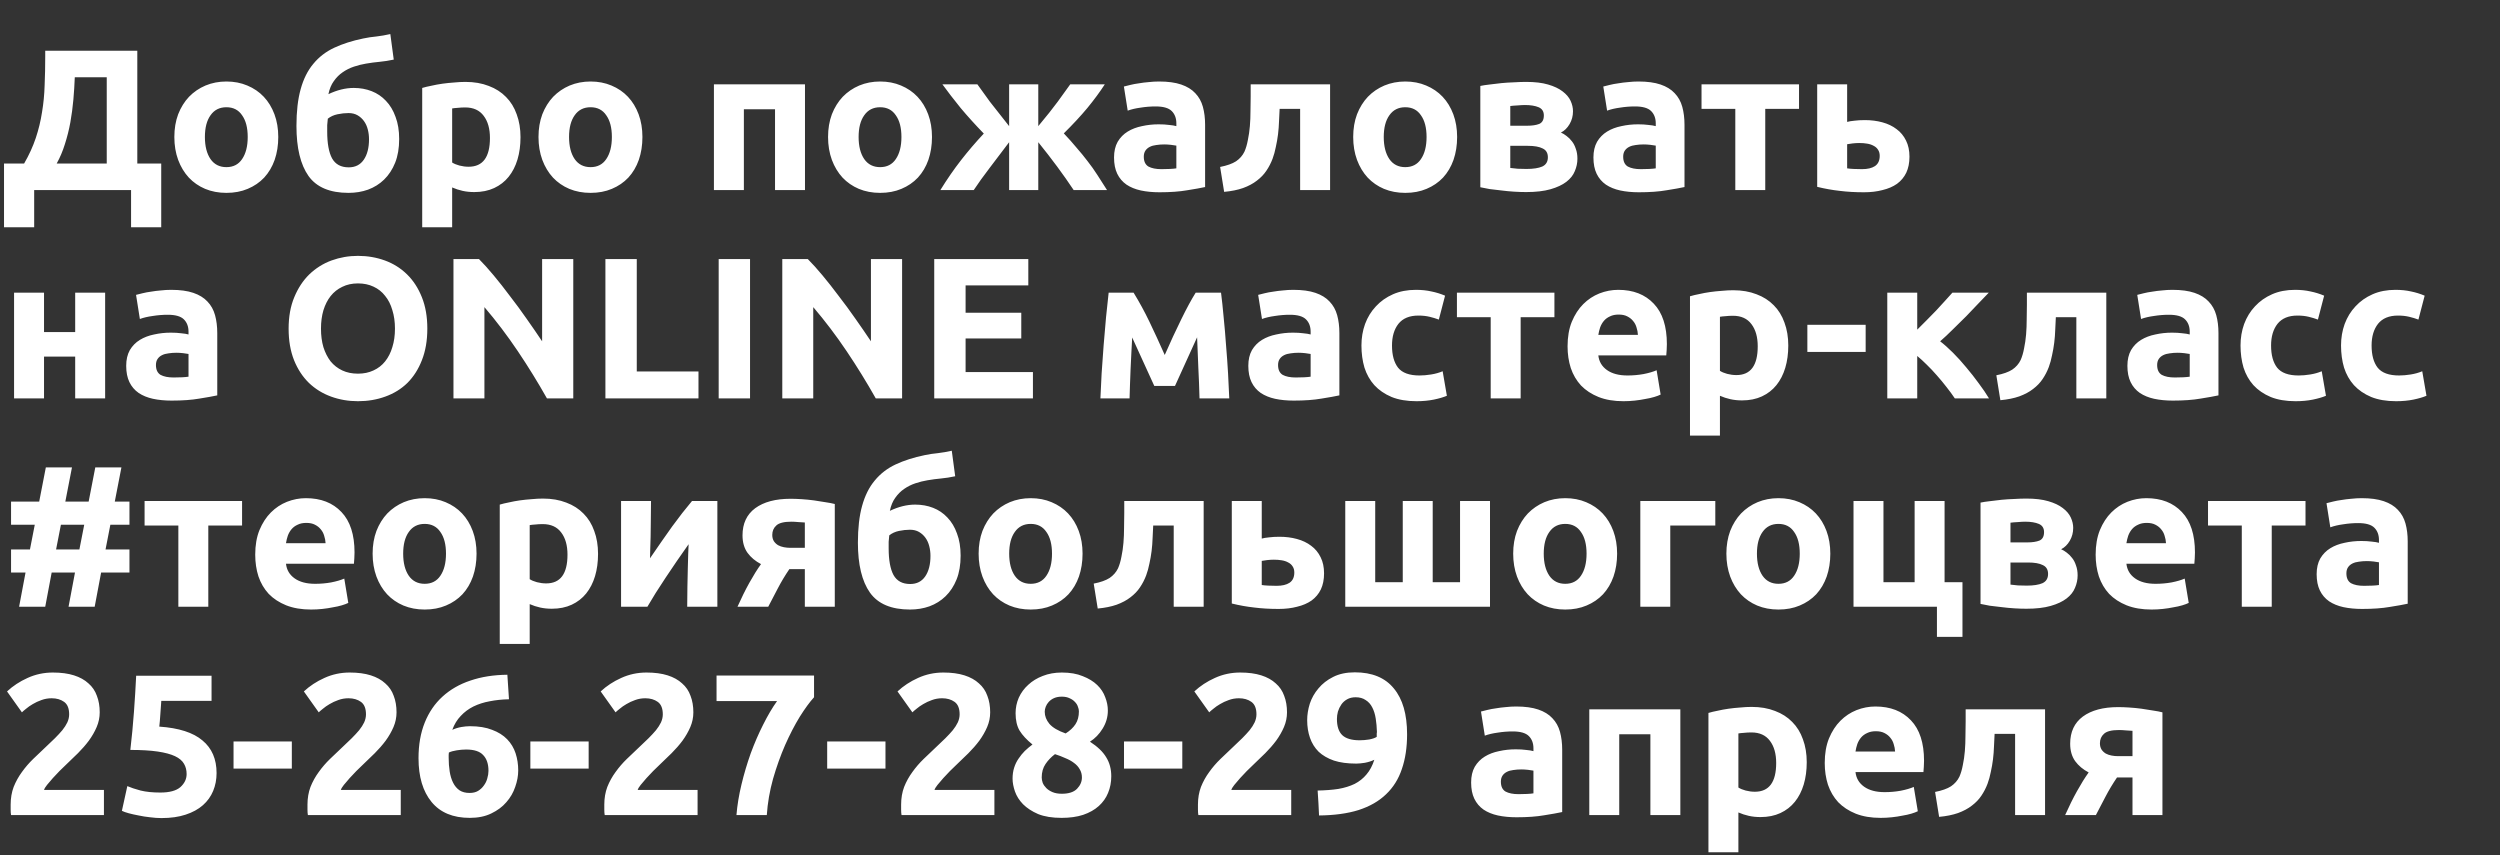 <?xml version="1.0" encoding="UTF-8"?> <svg xmlns="http://www.w3.org/2000/svg" width="684" height="234" viewBox="0 0 684 234" fill="none"><rect x="0" y="0" width="684" height="234" fill="#333333" stroke="none"/> <path d="M1.1 44.74H6.6C7.957 42.393 9.02 40.065 9.79 37.755C10.56 35.445 11.128 33.098 11.495 30.715C11.898 28.332 12.137 25.875 12.21 23.345C12.32 20.815 12.375 18.157 12.375 15.37V13.885H37.565V44.74H44.11V62.175H35.86V52H9.35V62.175H1.1V44.74ZM20.46 21.145C20.387 23.125 20.258 25.16 20.075 27.25C19.892 29.34 19.617 31.412 19.25 33.465C18.883 35.482 18.388 37.462 17.765 39.405C17.178 41.312 16.427 43.09 15.51 44.74H29.205V21.145H20.46ZM76.135 37.48C76.135 39.753 75.805 41.843 75.145 43.75C74.485 45.62 73.531 47.233 72.285 48.59C71.038 49.91 69.535 50.937 67.775 51.67C66.051 52.403 64.108 52.77 61.945 52.77C59.818 52.77 57.875 52.403 56.115 51.67C54.391 50.937 52.906 49.91 51.66 48.59C50.413 47.233 49.441 45.62 48.745 43.75C48.048 41.843 47.7 39.753 47.7 37.48C47.7 35.207 48.048 33.135 48.745 31.265C49.478 29.395 50.468 27.8 51.715 26.48C52.998 25.16 54.501 24.133 56.225 23.4C57.985 22.667 59.891 22.3 61.945 22.3C64.035 22.3 65.941 22.667 67.665 23.4C69.425 24.133 70.928 25.16 72.175 26.48C73.421 27.8 74.393 29.395 75.09 31.265C75.786 33.135 76.135 35.207 76.135 37.48ZM67.775 37.48C67.775 34.95 67.261 32.97 66.235 31.54C65.245 30.073 63.815 29.34 61.945 29.34C60.075 29.34 58.626 30.073 57.6 31.54C56.573 32.97 56.06 34.95 56.06 37.48C56.06 40.01 56.573 42.027 57.6 43.53C58.626 44.997 60.075 45.73 61.945 45.73C63.815 45.73 65.245 44.997 66.235 43.53C67.261 42.027 67.775 40.01 67.775 37.48ZM107.728 16.305C106.371 16.598 105.088 16.8 103.878 16.91C102.668 17.02 101.421 17.185 100.138 17.405C99.038 17.588 97.938 17.863 96.838 18.23C95.738 18.597 94.711 19.11 93.758 19.77C92.841 20.393 92.034 21.2 91.338 22.19C90.641 23.143 90.146 24.335 89.853 25.765C92.236 24.628 94.546 24.06 96.783 24.06C98.543 24.06 100.174 24.353 101.678 24.94C103.181 25.527 104.483 26.407 105.583 27.58C106.719 28.753 107.599 30.22 108.223 31.98C108.883 33.703 109.213 35.72 109.213 38.03C109.213 40.523 108.846 42.687 108.113 44.52C107.379 46.353 106.371 47.893 105.088 49.14C103.841 50.35 102.374 51.267 100.688 51.89C99.038 52.477 97.26 52.77 95.353 52.77C90.256 52.77 86.608 51.23 84.408 48.15C82.208 45.033 81.108 40.468 81.108 34.455C81.108 30.495 81.493 27.14 82.263 24.39C83.033 21.603 84.188 19.293 85.728 17.46C87.268 15.59 89.174 14.123 91.448 13.06C93.721 11.997 96.361 11.153 99.368 10.53C100.578 10.273 101.788 10.09 102.998 9.98C104.244 9.833 105.509 9.613 106.793 9.32L107.728 16.305ZM89.688 32.475C89.615 32.988 89.559 33.575 89.523 34.235C89.523 34.895 89.523 35.482 89.523 35.995C89.523 39.222 89.963 41.66 90.843 43.31C91.76 44.96 93.281 45.785 95.408 45.785C97.204 45.785 98.579 45.088 99.533 43.695C100.486 42.302 100.963 40.432 100.963 38.085C100.963 37.168 100.853 36.288 100.633 35.445C100.413 34.565 100.064 33.795 99.588 33.135C99.111 32.475 98.525 31.943 97.828 31.54C97.131 31.137 96.306 30.935 95.353 30.935C94.4 30.935 93.391 31.045 92.328 31.265C91.301 31.485 90.421 31.888 89.688 32.475ZM134.05 37.755C134.05 35.225 133.482 33.208 132.345 31.705C131.208 30.165 129.522 29.395 127.285 29.395C126.552 29.395 125.873 29.432 125.25 29.505C124.627 29.542 124.113 29.597 123.71 29.67V44.465C124.223 44.795 124.883 45.07 125.69 45.29C126.533 45.51 127.377 45.62 128.22 45.62C132.107 45.62 134.05 42.998 134.05 37.755ZM142.41 37.535C142.41 39.772 142.135 41.807 141.585 43.64C141.035 45.473 140.228 47.05 139.165 48.37C138.102 49.69 136.782 50.717 135.205 51.45C133.628 52.183 131.813 52.55 129.76 52.55C128.623 52.55 127.56 52.44 126.57 52.22C125.58 52 124.627 51.688 123.71 51.285V62.175H115.515V24.06C116.248 23.84 117.092 23.638 118.045 23.455C118.998 23.235 119.988 23.052 121.015 22.905C122.078 22.758 123.142 22.648 124.205 22.575C125.305 22.465 126.35 22.41 127.34 22.41C129.723 22.41 131.85 22.777 133.72 23.51C135.59 24.207 137.167 25.215 138.45 26.535C139.733 27.818 140.705 29.395 141.365 31.265C142.062 33.135 142.41 35.225 142.41 37.535ZM175.768 37.48C175.768 39.753 175.438 41.843 174.778 43.75C174.118 45.62 173.165 47.233 171.918 48.59C170.672 49.91 169.168 50.937 167.408 51.67C165.685 52.403 163.742 52.77 161.578 52.77C159.452 52.77 157.508 52.403 155.748 51.67C154.025 50.937 152.54 49.91 151.293 48.59C150.047 47.233 149.075 45.62 148.378 43.75C147.682 41.843 147.333 39.753 147.333 37.48C147.333 35.207 147.682 33.135 148.378 31.265C149.112 29.395 150.102 27.8 151.348 26.48C152.632 25.16 154.135 24.133 155.858 23.4C157.618 22.667 159.525 22.3 161.578 22.3C163.668 22.3 165.575 22.667 167.298 23.4C169.058 24.133 170.562 25.16 171.808 26.48C173.055 27.8 174.027 29.395 174.723 31.265C175.42 33.135 175.768 35.207 175.768 37.48ZM167.408 37.48C167.408 34.95 166.895 32.97 165.868 31.54C164.878 30.073 163.448 29.34 161.578 29.34C159.708 29.34 158.26 30.073 157.233 31.54C156.207 32.97 155.693 34.95 155.693 37.48C155.693 40.01 156.207 42.027 157.233 43.53C158.26 44.997 159.708 45.73 161.578 45.73C163.448 45.73 164.878 44.997 165.868 43.53C166.895 42.027 167.408 40.01 167.408 37.48ZM220.244 23.07V52H212.049V29.89H203.524V52H195.329V23.07H220.244ZM254.992 37.48C254.992 39.753 254.662 41.843 254.002 43.75C253.342 45.62 252.389 47.233 251.142 48.59C249.895 49.91 248.392 50.937 246.632 51.67C244.909 52.403 242.965 52.77 240.802 52.77C238.675 52.77 236.732 52.403 234.972 51.67C233.249 50.937 231.764 49.91 230.517 48.59C229.27 47.233 228.299 45.62 227.602 43.75C226.905 41.843 226.557 39.753 226.557 37.48C226.557 35.207 226.905 33.135 227.602 31.265C228.335 29.395 229.325 27.8 230.572 26.48C231.855 25.16 233.359 24.133 235.082 23.4C236.842 22.667 238.749 22.3 240.802 22.3C242.892 22.3 244.799 22.667 246.522 23.4C248.282 24.133 249.785 25.16 251.032 26.48C252.279 27.8 253.25 29.395 253.947 31.265C254.644 33.135 254.992 35.207 254.992 37.48ZM246.632 37.48C246.632 34.95 246.119 32.97 245.092 31.54C244.102 30.073 242.672 29.34 240.802 29.34C238.932 29.34 237.484 30.073 236.457 31.54C235.43 32.97 234.917 34.95 234.917 37.48C234.917 40.01 235.43 42.027 236.457 43.53C237.484 44.997 238.932 45.73 240.802 45.73C242.672 45.73 244.102 44.997 245.092 43.53C246.119 42.027 246.632 40.01 246.632 37.48ZM257.288 52C259.122 49.03 261.01 46.298 262.953 43.805C264.897 41.312 266.968 38.892 269.168 36.545C266.858 34.162 264.75 31.833 262.843 29.56C260.973 27.25 259.305 25.087 257.838 23.07H267.408C268.362 24.427 269.498 26.003 270.818 27.8C272.175 29.56 273.935 31.797 276.098 34.51V23.07H284.073V34.51C286.31 31.833 288.088 29.597 289.408 27.8C290.728 25.967 291.865 24.39 292.818 23.07H302.278C300.922 25.16 299.327 27.323 297.493 29.56C295.66 31.76 293.515 34.07 291.058 36.49C292.378 37.883 293.552 39.203 294.578 40.45C295.642 41.66 296.632 42.87 297.548 44.08C298.502 45.29 299.4 46.555 300.243 47.875C301.087 49.158 301.967 50.533 302.883 52H293.753C291.003 47.857 287.777 43.493 284.073 38.91V52H276.098V38.91C274.228 41.403 272.45 43.75 270.763 45.95C269.077 48.15 267.628 50.167 266.418 52H257.288ZM317.781 46.28C318.588 46.28 319.358 46.262 320.091 46.225C320.824 46.188 321.411 46.133 321.851 46.06V39.845C321.521 39.772 321.026 39.698 320.366 39.625C319.706 39.552 319.101 39.515 318.551 39.515C317.781 39.515 317.048 39.57 316.351 39.68C315.691 39.753 315.104 39.918 314.591 40.175C314.078 40.432 313.674 40.78 313.381 41.22C313.088 41.66 312.941 42.21 312.941 42.87C312.941 44.153 313.363 45.052 314.206 45.565C315.086 46.042 316.278 46.28 317.781 46.28ZM317.121 22.3C319.541 22.3 321.558 22.575 323.171 23.125C324.784 23.675 326.068 24.463 327.021 25.49C328.011 26.517 328.708 27.763 329.111 29.23C329.514 30.697 329.716 32.328 329.716 34.125V51.175C328.543 51.432 326.911 51.725 324.821 52.055C322.731 52.422 320.201 52.605 317.231 52.605C315.361 52.605 313.656 52.44 312.116 52.11C310.613 51.78 309.311 51.248 308.211 50.515C307.111 49.745 306.268 48.755 305.681 47.545C305.094 46.335 304.801 44.85 304.801 43.09C304.801 41.403 305.131 39.973 305.791 38.8C306.488 37.627 307.404 36.692 308.541 35.995C309.678 35.298 310.979 34.803 312.446 34.51C313.913 34.18 315.434 34.015 317.011 34.015C318.074 34.015 319.009 34.07 319.816 34.18C320.659 34.253 321.338 34.363 321.851 34.51V33.74C321.851 32.347 321.429 31.228 320.586 30.385C319.743 29.542 318.276 29.12 316.186 29.12C314.793 29.12 313.418 29.23 312.061 29.45C310.704 29.633 309.531 29.908 308.541 30.275L307.496 23.675C307.973 23.528 308.559 23.382 309.256 23.235C309.989 23.052 310.778 22.905 311.621 22.795C312.464 22.648 313.344 22.538 314.261 22.465C315.214 22.355 316.168 22.3 317.121 22.3ZM350.106 29.78C350.07 30.843 350.015 31.98 349.941 33.19C349.905 34.363 349.813 35.555 349.666 36.765C349.52 37.938 349.318 39.093 349.061 40.23C348.841 41.367 348.548 42.43 348.181 43.42C347.741 44.593 347.173 45.693 346.476 46.72C345.816 47.71 344.955 48.608 343.891 49.415C342.865 50.222 341.6 50.9 340.096 51.45C338.63 51.963 336.906 52.312 334.926 52.495L333.826 45.675C335.696 45.308 337.145 44.795 338.171 44.135C339.198 43.438 339.968 42.558 340.481 41.495C340.885 40.578 341.196 39.515 341.416 38.305C341.673 37.095 341.856 35.83 341.966 34.51C342.076 33.153 342.131 31.778 342.131 30.385C342.168 28.992 342.186 27.653 342.186 26.37V23.07H363.911V52H355.716V29.78H350.106ZM398.669 37.48C398.669 39.753 398.339 41.843 397.679 43.75C397.019 45.62 396.065 47.233 394.819 48.59C393.572 49.91 392.069 50.937 390.309 51.67C388.585 52.403 386.642 52.77 384.479 52.77C382.352 52.77 380.409 52.403 378.649 51.67C376.925 50.937 375.44 49.91 374.194 48.59C372.947 47.233 371.975 45.62 371.279 43.75C370.582 41.843 370.234 39.753 370.234 37.48C370.234 35.207 370.582 33.135 371.279 31.265C372.012 29.395 373.002 27.8 374.249 26.48C375.532 25.16 377.035 24.133 378.759 23.4C380.519 22.667 382.425 22.3 384.479 22.3C386.569 22.3 388.475 22.667 390.199 23.4C391.959 24.133 393.462 25.16 394.709 26.48C395.955 27.8 396.927 29.395 397.624 31.265C398.32 33.135 398.669 35.207 398.669 37.48ZM390.309 37.48C390.309 34.95 389.795 32.97 388.769 31.54C387.779 30.073 386.349 29.34 384.479 29.34C382.609 29.34 381.16 30.073 380.134 31.54C379.107 32.97 378.594 34.95 378.594 37.48C378.594 40.01 379.107 42.027 380.134 43.53C381.16 44.997 382.609 45.73 384.479 45.73C386.349 45.73 387.779 44.997 388.769 43.53C389.795 42.027 390.309 40.01 390.309 37.48ZM413.212 45.95C413.725 46.023 414.404 46.097 415.247 46.17C416.127 46.207 416.934 46.225 417.667 46.225C419.5 46.225 420.93 46.005 421.957 45.565C422.984 45.088 423.497 44.245 423.497 43.035C423.497 41.862 423.02 41.055 422.067 40.615C421.15 40.138 419.794 39.9 417.997 39.9H413.212V45.95ZM417.832 34.4C419.189 34.4 420.289 34.235 421.132 33.905C421.975 33.538 422.397 32.768 422.397 31.595C422.397 30.495 421.92 29.743 420.967 29.34C420.014 28.937 418.767 28.735 417.227 28.735C416.714 28.735 416.035 28.772 415.192 28.845C414.385 28.882 413.725 28.937 413.212 29.01V34.4H417.832ZM417.557 52.55C416.53 52.55 415.43 52.513 414.257 52.44C413.084 52.367 411.929 52.257 410.792 52.11C409.655 52 408.574 51.872 407.547 51.725C406.557 51.542 405.714 51.377 405.017 51.23V23.51C405.714 23.363 406.557 23.235 407.547 23.125C408.574 22.978 409.655 22.85 410.792 22.74C411.929 22.63 413.084 22.557 414.257 22.52C415.43 22.447 416.53 22.41 417.557 22.41C419.94 22.41 421.939 22.648 423.552 23.125C425.202 23.602 426.522 24.225 427.512 24.995C428.539 25.765 429.272 26.627 429.712 27.58C430.152 28.533 430.372 29.487 430.372 30.44C430.372 31.723 430.06 32.897 429.437 33.96C428.814 35.023 428.025 35.793 427.072 36.27C427.585 36.49 428.099 36.802 428.612 37.205C429.162 37.608 429.657 38.103 430.097 38.69C430.537 39.24 430.885 39.918 431.142 40.725C431.435 41.495 431.582 42.393 431.582 43.42C431.582 44.593 431.344 45.73 430.867 46.83C430.427 47.93 429.657 48.902 428.557 49.745C427.457 50.588 426.009 51.267 424.212 51.78C422.415 52.293 420.197 52.55 417.557 52.55ZM448.943 46.28C449.75 46.28 450.52 46.262 451.253 46.225C451.986 46.188 452.573 46.133 453.013 46.06V39.845C452.683 39.772 452.188 39.698 451.528 39.625C450.868 39.552 450.263 39.515 449.713 39.515C448.943 39.515 448.21 39.57 447.513 39.68C446.853 39.753 446.266 39.918 445.753 40.175C445.24 40.432 444.836 40.78 444.543 41.22C444.25 41.66 444.103 42.21 444.103 42.87C444.103 44.153 444.525 45.052 445.368 45.565C446.248 46.042 447.44 46.28 448.943 46.28ZM448.283 22.3C450.703 22.3 452.72 22.575 454.333 23.125C455.946 23.675 457.23 24.463 458.183 25.49C459.173 26.517 459.87 27.763 460.273 29.23C460.676 30.697 460.878 32.328 460.878 34.125V51.175C459.705 51.432 458.073 51.725 455.983 52.055C453.893 52.422 451.363 52.605 448.393 52.605C446.523 52.605 444.818 52.44 443.278 52.11C441.775 51.78 440.473 51.248 439.373 50.515C438.273 49.745 437.43 48.755 436.843 47.545C436.256 46.335 435.963 44.85 435.963 43.09C435.963 41.403 436.293 39.973 436.953 38.8C437.65 37.627 438.566 36.692 439.703 35.995C440.84 35.298 442.141 34.803 443.608 34.51C445.075 34.18 446.596 34.015 448.173 34.015C449.236 34.015 450.171 34.07 450.978 34.18C451.821 34.253 452.5 34.363 453.013 34.51V33.74C453.013 32.347 452.591 31.228 451.748 30.385C450.905 29.542 449.438 29.12 447.348 29.12C445.955 29.12 444.58 29.23 443.223 29.45C441.866 29.633 440.693 29.908 439.703 30.275L438.658 23.675C439.135 23.528 439.721 23.382 440.418 23.235C441.151 23.052 441.94 22.905 442.783 22.795C443.626 22.648 444.506 22.538 445.423 22.465C446.376 22.355 447.33 22.3 448.283 22.3ZM492.213 29.78H482.973V52H474.778V29.78H465.538V23.07H492.213V29.78ZM509.45 46.28C510.953 46.28 512.127 46.005 512.97 45.455C513.85 44.868 514.29 43.933 514.29 42.65C514.29 41.99 514.143 41.44 513.85 41C513.557 40.523 513.153 40.157 512.64 39.9C512.127 39.607 511.522 39.405 510.825 39.295C510.165 39.185 509.45 39.13 508.68 39.13C508.13 39.13 507.525 39.167 506.865 39.24C506.205 39.313 505.71 39.387 505.38 39.46V46.06C505.82 46.133 506.407 46.188 507.14 46.225C507.873 46.262 508.643 46.28 509.45 46.28ZM505.38 33.355C505.893 33.208 506.553 33.098 507.36 33.025C508.203 32.915 509.157 32.86 510.22 32.86C511.943 32.86 513.538 33.062 515.005 33.465C516.508 33.868 517.81 34.492 518.91 35.335C520.01 36.142 520.872 37.187 521.495 38.47C522.118 39.717 522.43 41.183 522.43 42.87C522.43 44.557 522.137 46.023 521.55 47.27C520.963 48.48 520.12 49.488 519.02 50.295C517.92 51.065 516.6 51.633 515.06 52C513.557 52.403 511.87 52.605 510 52.605C507.58 52.605 505.362 52.477 503.345 52.22C501.328 52 499.275 51.633 497.185 51.12V23.07H505.38V33.355Z" fill="white"></path> <path d="M28.765 109H20.57V97.56H12.045V109H3.85V80.07H12.045V90.85H20.57V80.07H28.765V109ZM47.508 103.28C48.314 103.28 49.084 103.262 49.818 103.225C50.551 103.188 51.138 103.133 51.578 103.06V96.845C51.248 96.772 50.752 96.698 50.093 96.625C49.432 96.552 48.828 96.515 48.278 96.515C47.508 96.515 46.774 96.57 46.078 96.68C45.417 96.753 44.831 96.918 44.318 97.175C43.804 97.432 43.401 97.78 43.108 98.22C42.814 98.66 42.667 99.21 42.667 99.87C42.667 101.153 43.089 102.052 43.932 102.565C44.812 103.042 46.004 103.28 47.508 103.28ZM46.847 79.3C49.267 79.3 51.284 79.575 52.898 80.125C54.511 80.675 55.794 81.463 56.748 82.49C57.737 83.517 58.434 84.763 58.837 86.23C59.241 87.697 59.443 89.328 59.443 91.125V108.175C58.269 108.432 56.638 108.725 54.547 109.055C52.458 109.422 49.928 109.605 46.958 109.605C45.087 109.605 43.383 109.44 41.843 109.11C40.339 108.78 39.038 108.248 37.938 107.515C36.837 106.745 35.994 105.755 35.407 104.545C34.821 103.335 34.528 101.85 34.528 100.09C34.528 98.403 34.858 96.973 35.517 95.8C36.214 94.627 37.131 93.692 38.267 92.995C39.404 92.298 40.706 91.803 42.172 91.51C43.639 91.18 45.161 91.015 46.737 91.015C47.801 91.015 48.736 91.07 49.542 91.18C50.386 91.253 51.064 91.363 51.578 91.51V90.74C51.578 89.347 51.156 88.228 50.312 87.385C49.469 86.542 48.002 86.12 45.913 86.12C44.519 86.12 43.144 86.23 41.788 86.45C40.431 86.633 39.258 86.908 38.267 87.275L37.222 80.675C37.699 80.528 38.286 80.382 38.983 80.235C39.716 80.052 40.504 79.905 41.347 79.795C42.191 79.648 43.071 79.538 43.987 79.465C44.941 79.355 45.894 79.3 46.847 79.3ZM87.821 89.915C87.821 91.785 88.041 93.472 88.481 94.975C88.957 96.478 89.618 97.78 90.461 98.88C91.341 99.943 92.404 100.768 93.651 101.355C94.897 101.942 96.328 102.235 97.941 102.235C99.517 102.235 100.929 101.942 102.176 101.355C103.459 100.768 104.522 99.943 105.366 98.88C106.246 97.78 106.906 96.478 107.346 94.975C107.822 93.472 108.061 91.785 108.061 89.915C108.061 88.045 107.822 86.358 107.346 84.855C106.906 83.315 106.246 82.013 105.366 80.95C104.522 79.85 103.459 79.007 102.176 78.42C100.929 77.833 99.517 77.54 97.941 77.54C96.328 77.54 94.897 77.852 93.651 78.475C92.404 79.062 91.341 79.905 90.461 81.005C89.618 82.068 88.957 83.37 88.481 84.91C88.041 86.413 87.821 88.082 87.821 89.915ZM116.916 89.915C116.916 93.178 116.421 96.057 115.431 98.55C114.477 101.007 113.157 103.078 111.471 104.765C109.784 106.415 107.767 107.662 105.421 108.505C103.111 109.348 100.617 109.77 97.941 109.77C95.338 109.77 92.881 109.348 90.571 108.505C88.261 107.662 86.244 106.415 84.521 104.765C82.797 103.078 81.441 101.007 80.451 98.55C79.461 96.057 78.966 93.178 78.966 89.915C78.966 86.652 79.479 83.792 80.506 81.335C81.532 78.842 82.907 76.752 84.631 75.065C86.391 73.378 88.407 72.113 90.681 71.27C92.991 70.427 95.411 70.005 97.941 70.005C100.544 70.005 103.001 70.427 105.311 71.27C107.621 72.113 109.637 73.378 111.361 75.065C113.084 76.752 114.441 78.842 115.431 81.335C116.421 83.792 116.916 86.652 116.916 89.915ZM149.643 109C147.186 104.637 144.528 100.328 141.668 96.075C138.808 91.822 135.765 87.807 132.538 84.03V109H124.068V70.885H131.053C132.263 72.095 133.601 73.58 135.068 75.34C136.535 77.1 138.02 78.988 139.523 81.005C141.063 82.985 142.585 85.057 144.088 87.22C145.591 89.347 147.003 91.4 148.323 93.38V70.885H156.848V109H149.643ZM191.105 101.63V109H165.64V70.885H174.22V101.63H191.105ZM196.631 70.885H205.211V109H196.631V70.885ZM239.609 109C237.152 104.637 234.494 100.328 231.634 96.075C228.774 91.822 225.73 87.807 222.504 84.03V109H214.034V70.885H221.019C222.229 72.095 223.567 73.58 225.034 75.34C226.5 77.1 227.985 78.988 229.489 81.005C231.029 82.985 232.55 85.057 234.054 87.22C235.557 89.347 236.969 91.4 238.289 93.38V70.885H246.814V109H239.609ZM255.606 109V70.885H281.346V78.09H264.186V85.57H279.421V92.61H264.186V101.795H282.611V109H255.606ZM309.763 92.335C309.69 93.618 309.617 95.012 309.543 96.515C309.47 98.018 309.397 99.54 309.323 101.08C309.287 102.583 309.232 104.032 309.158 105.425C309.122 106.782 309.085 107.973 309.048 109H301.073C301.147 106.983 301.257 104.71 301.403 102.18C301.587 99.65 301.77 97.083 301.953 94.48C302.173 91.84 302.393 89.273 302.613 86.78C302.87 84.287 303.108 82.05 303.328 80.07H310.148C311.725 82.637 313.173 85.295 314.493 88.045C315.813 90.795 317.207 93.82 318.673 97.12C320.213 93.6 321.717 90.355 323.183 87.385C324.65 84.378 325.97 81.94 327.143 80.07H334.073C334.33 82.05 334.568 84.287 334.788 86.78C335.045 89.273 335.265 91.84 335.448 94.48C335.668 97.083 335.852 99.65 335.998 102.18C336.145 104.71 336.255 106.983 336.328 109H328.188C328.115 106.14 328.005 103.298 327.858 100.475C327.748 97.652 327.638 94.92 327.528 92.28L321.478 105.59H315.813L309.763 92.335ZM354.519 103.28C355.326 103.28 356.096 103.262 356.829 103.225C357.563 103.188 358.149 103.133 358.589 103.06V96.845C358.259 96.772 357.764 96.698 357.104 96.625C356.444 96.552 355.839 96.515 355.289 96.515C354.519 96.515 353.786 96.57 353.089 96.68C352.429 96.753 351.843 96.918 351.329 97.175C350.816 97.432 350.413 97.78 350.119 98.22C349.826 98.66 349.679 99.21 349.679 99.87C349.679 101.153 350.101 102.052 350.944 102.565C351.824 103.042 353.016 103.28 354.519 103.28ZM353.859 79.3C356.279 79.3 358.296 79.575 359.909 80.125C361.523 80.675 362.806 81.463 363.759 82.49C364.749 83.517 365.446 84.763 365.849 86.23C366.253 87.697 366.454 89.328 366.454 91.125V108.175C365.281 108.432 363.649 108.725 361.559 109.055C359.469 109.422 356.939 109.605 353.969 109.605C352.099 109.605 350.394 109.44 348.854 109.11C347.351 108.78 346.049 108.248 344.949 107.515C343.849 106.745 343.006 105.755 342.419 104.545C341.833 103.335 341.539 101.85 341.539 100.09C341.539 98.403 341.869 96.973 342.529 95.8C343.226 94.627 344.143 93.692 345.279 92.995C346.416 92.298 347.718 91.803 349.184 91.51C350.651 91.18 352.173 91.015 353.749 91.015C354.813 91.015 355.748 91.07 356.554 91.18C357.398 91.253 358.076 91.363 358.589 91.51V90.74C358.589 89.347 358.168 88.228 357.324 87.385C356.481 86.542 355.014 86.12 352.924 86.12C351.531 86.12 350.156 86.23 348.799 86.45C347.443 86.633 346.269 86.908 345.279 87.275L344.234 80.675C344.711 80.528 345.298 80.382 345.994 80.235C346.728 80.052 347.516 79.905 348.359 79.795C349.203 79.648 350.083 79.538 350.999 79.465C351.953 79.355 352.906 79.3 353.859 79.3ZM372.49 94.535C372.49 92.445 372.82 90.483 373.48 88.65C374.176 86.78 375.166 85.167 376.45 83.81C377.733 82.417 379.291 81.317 381.125 80.51C382.958 79.703 385.048 79.3 387.395 79.3C388.935 79.3 390.346 79.447 391.63 79.74C392.913 79.997 394.16 80.382 395.37 80.895L393.665 87.44C392.895 87.147 392.051 86.89 391.135 86.67C390.218 86.45 389.191 86.34 388.055 86.34C385.635 86.34 383.82 87.092 382.61 88.595C381.436 90.098 380.85 92.078 380.85 94.535C380.85 97.138 381.4 99.155 382.5 100.585C383.636 102.015 385.598 102.73 388.385 102.73C389.375 102.73 390.438 102.638 391.575 102.455C392.711 102.272 393.756 101.978 394.71 101.575L395.865 108.285C394.911 108.688 393.72 109.037 392.29 109.33C390.86 109.623 389.283 109.77 387.56 109.77C384.92 109.77 382.646 109.385 380.74 108.615C378.833 107.808 377.256 106.727 376.01 105.37C374.8 104.013 373.901 102.418 373.315 100.585C372.765 98.715 372.49 96.698 372.49 94.535ZM425.29 86.78H416.05V109H407.855V86.78H398.615V80.07H425.29V86.78ZM428.886 94.755C428.886 92.188 429.271 89.952 430.041 88.045C430.848 86.102 431.893 84.488 433.176 83.205C434.459 81.922 435.926 80.95 437.576 80.29C439.263 79.63 440.986 79.3 442.746 79.3C446.853 79.3 450.098 80.565 452.481 83.095C454.864 85.588 456.056 89.273 456.056 94.15C456.056 94.627 456.038 95.158 456.001 95.745C455.964 96.295 455.928 96.79 455.891 97.23H437.301C437.484 98.917 438.273 100.255 439.666 101.245C441.059 102.235 442.929 102.73 445.276 102.73C446.779 102.73 448.246 102.602 449.676 102.345C451.143 102.052 452.334 101.703 453.251 101.3L454.351 107.955C453.911 108.175 453.324 108.395 452.591 108.615C451.858 108.835 451.033 109.018 450.116 109.165C449.236 109.348 448.283 109.495 447.256 109.605C446.229 109.715 445.203 109.77 444.176 109.77C441.573 109.77 439.299 109.385 437.356 108.615C435.449 107.845 433.854 106.8 432.571 105.48C431.324 104.123 430.389 102.528 429.766 100.695C429.179 98.862 428.886 96.882 428.886 94.755ZM448.136 91.62C448.099 90.923 447.971 90.245 447.751 89.585C447.568 88.925 447.256 88.338 446.816 87.825C446.413 87.312 445.881 86.89 445.221 86.56C444.598 86.23 443.809 86.065 442.856 86.065C441.939 86.065 441.151 86.23 440.491 86.56C439.831 86.853 439.281 87.257 438.841 87.77C438.401 88.283 438.053 88.888 437.796 89.585C437.576 90.245 437.411 90.923 437.301 91.62H448.136ZM480.915 94.755C480.915 92.225 480.347 90.208 479.21 88.705C478.074 87.165 476.387 86.395 474.15 86.395C473.417 86.395 472.739 86.432 472.115 86.505C471.492 86.542 470.979 86.597 470.575 86.67V101.465C471.089 101.795 471.749 102.07 472.555 102.29C473.399 102.51 474.242 102.62 475.085 102.62C478.972 102.62 480.915 99.998 480.915 94.755ZM489.275 94.535C489.275 96.772 489 98.807 488.45 100.64C487.9 102.473 487.094 104.05 486.03 105.37C484.967 106.69 483.647 107.717 482.07 108.45C480.494 109.183 478.679 109.55 476.625 109.55C475.489 109.55 474.425 109.44 473.435 109.22C472.445 109 471.492 108.688 470.575 108.285V119.175H462.38V81.06C463.114 80.84 463.957 80.638 464.91 80.455C465.864 80.235 466.854 80.052 467.88 79.905C468.944 79.758 470.007 79.648 471.07 79.575C472.17 79.465 473.215 79.41 474.205 79.41C476.589 79.41 478.715 79.777 480.585 80.51C482.455 81.207 484.032 82.215 485.315 83.535C486.599 84.818 487.57 86.395 488.23 88.265C488.927 90.135 489.275 92.225 489.275 94.535ZM494.495 88.87H510.445V96.295H494.495V88.87ZM524.555 90.19C525.361 89.42 526.205 88.577 527.085 87.66C528.001 86.743 528.881 85.845 529.725 84.965C530.568 84.048 531.375 83.168 532.145 82.325C532.915 81.482 533.593 80.73 534.18 80.07H544.135C543.401 80.84 542.485 81.793 541.385 82.93C540.321 84.067 539.185 85.258 537.975 86.505C536.765 87.715 535.536 88.925 534.29 90.135C533.08 91.345 531.925 92.427 530.825 93.38C531.925 94.223 533.098 95.268 534.345 96.515C535.591 97.762 536.801 99.1 537.975 100.53C539.185 101.96 540.321 103.408 541.385 104.875C542.485 106.342 543.42 107.717 544.19 109H534.84C534.18 108.01 533.428 106.983 532.585 105.92C531.741 104.82 530.861 103.757 529.945 102.73C529.028 101.667 528.093 100.677 527.14 99.76C526.223 98.843 525.361 98.055 524.555 97.395V109H516.36V80.07H524.555V90.19ZM562.479 86.78C562.443 87.843 562.388 88.98 562.314 90.19C562.278 91.363 562.186 92.555 562.039 93.765C561.893 94.938 561.691 96.093 561.434 97.23C561.214 98.367 560.921 99.43 560.554 100.42C560.114 101.593 559.546 102.693 558.849 103.72C558.189 104.71 557.328 105.608 556.264 106.415C555.238 107.222 553.973 107.9 552.469 108.45C551.003 108.963 549.279 109.312 547.299 109.495L546.199 102.675C548.069 102.308 549.518 101.795 550.544 101.135C551.571 100.438 552.341 99.558 552.854 98.495C553.258 97.578 553.569 96.515 553.789 95.305C554.046 94.095 554.229 92.83 554.339 91.51C554.449 90.153 554.504 88.778 554.504 87.385C554.541 85.992 554.559 84.653 554.559 83.37V80.07H576.284V109H568.089V86.78H562.479ZM595.037 103.28C595.844 103.28 596.614 103.262 597.347 103.225C598.08 103.188 598.667 103.133 599.107 103.06V96.845C598.777 96.772 598.282 96.698 597.622 96.625C596.962 96.552 596.357 96.515 595.807 96.515C595.037 96.515 594.304 96.57 593.607 96.68C592.947 96.753 592.36 96.918 591.847 97.175C591.334 97.432 590.93 97.78 590.637 98.22C590.344 98.66 590.197 99.21 590.197 99.87C590.197 101.153 590.619 102.052 591.462 102.565C592.342 103.042 593.534 103.28 595.037 103.28ZM594.377 79.3C596.797 79.3 598.814 79.575 600.427 80.125C602.04 80.675 603.324 81.463 604.277 82.49C605.267 83.517 605.964 84.763 606.367 86.23C606.77 87.697 606.972 89.328 606.972 91.125V108.175C605.799 108.432 604.167 108.725 602.077 109.055C599.987 109.422 597.457 109.605 594.487 109.605C592.617 109.605 590.912 109.44 589.372 109.11C587.869 108.78 586.567 108.248 585.467 107.515C584.367 106.745 583.524 105.755 582.937 104.545C582.35 103.335 582.057 101.85 582.057 100.09C582.057 98.403 582.387 96.973 583.047 95.8C583.744 94.627 584.66 93.692 585.797 92.995C586.934 92.298 588.235 91.803 589.702 91.51C591.169 91.18 592.69 91.015 594.267 91.015C595.33 91.015 596.265 91.07 597.072 91.18C597.915 91.253 598.594 91.363 599.107 91.51V90.74C599.107 89.347 598.685 88.228 597.842 87.385C596.999 86.542 595.532 86.12 593.442 86.12C592.049 86.12 590.674 86.23 589.317 86.45C587.96 86.633 586.787 86.908 585.797 87.275L584.752 80.675C585.229 80.528 585.815 80.382 586.512 80.235C587.245 80.052 588.034 79.905 588.877 79.795C589.72 79.648 590.6 79.538 591.517 79.465C592.47 79.355 593.424 79.3 594.377 79.3ZM613.007 94.535C613.007 92.445 613.337 90.483 613.997 88.65C614.694 86.78 615.684 85.167 616.967 83.81C618.251 82.417 619.809 81.317 621.642 80.51C623.476 79.703 625.566 79.3 627.912 79.3C629.452 79.3 630.864 79.447 632.147 79.74C633.431 79.997 634.677 80.382 635.887 80.895L634.182 87.44C633.412 87.147 632.569 86.89 631.652 86.67C630.736 86.45 629.709 86.34 628.572 86.34C626.152 86.34 624.337 87.092 623.127 88.595C621.954 90.098 621.367 92.078 621.367 94.535C621.367 97.138 621.917 99.155 623.017 100.585C624.154 102.015 626.116 102.73 628.902 102.73C629.892 102.73 630.956 102.638 632.092 102.455C633.229 102.272 634.274 101.978 635.227 101.575L636.382 108.285C635.429 108.688 634.237 109.037 632.807 109.33C631.377 109.623 629.801 109.77 628.077 109.77C625.437 109.77 623.164 109.385 621.257 108.615C619.351 107.808 617.774 106.727 616.527 105.37C615.317 104.013 614.419 102.418 613.832 100.585C613.282 98.715 613.007 96.698 613.007 94.535ZM640.507 94.535C640.507 92.445 640.837 90.483 641.497 88.65C642.194 86.78 643.184 85.167 644.467 83.81C645.751 82.417 647.309 81.317 649.142 80.51C650.976 79.703 653.066 79.3 655.412 79.3C656.952 79.3 658.364 79.447 659.647 79.74C660.931 79.997 662.177 80.382 663.387 80.895L661.682 87.44C660.912 87.147 660.069 86.89 659.152 86.67C658.236 86.45 657.209 86.34 656.072 86.34C653.652 86.34 651.837 87.092 650.627 88.595C649.454 90.098 648.867 92.078 648.867 94.535C648.867 97.138 649.417 99.155 650.517 100.585C651.654 102.015 653.616 102.73 656.402 102.73C657.392 102.73 658.456 102.638 659.592 102.455C660.729 102.272 661.774 101.978 662.727 101.575L663.882 108.285C662.929 108.688 661.737 109.037 660.307 109.33C658.877 109.623 657.301 109.77 655.577 109.77C652.937 109.77 650.664 109.385 648.757 108.615C646.851 107.808 645.274 106.727 644.027 105.37C642.817 104.013 641.919 102.418 641.332 100.585C640.782 98.715 640.507 96.698 640.507 94.535Z" fill="white"></path> <path d="M17.875 137.235H24.255L26.07 127.885H33.22L31.405 137.235H35.42V143.56H30.195L28.875 150.325H35.42V156.65H27.665L25.905 166H18.755L20.515 156.65H14.135L12.375 166H5.225L6.985 156.65H3.025V150.325H8.195L9.515 143.56H3.025V137.235H10.725L12.54 127.885H19.69L17.875 137.235ZM15.345 150.325H21.725L23.045 143.56H16.665L15.345 150.325ZM66.232 143.78H56.992V166H48.797V143.78H39.557V137.07H66.232V143.78ZM69.829 151.755C69.829 149.188 70.213 146.952 70.984 145.045C71.79 143.102 72.835 141.488 74.118 140.205C75.402 138.922 76.868 137.95 78.519 137.29C80.205 136.63 81.928 136.3 83.689 136.3C87.795 136.3 91.04 137.565 93.424 140.095C95.807 142.588 96.999 146.273 96.999 151.15C96.999 151.627 96.98 152.158 96.944 152.745C96.907 153.295 96.87 153.79 96.834 154.23H78.243C78.427 155.917 79.215 157.255 80.609 158.245C82.002 159.235 83.872 159.73 86.219 159.73C87.722 159.73 89.189 159.602 90.618 159.345C92.085 159.052 93.277 158.703 94.194 158.3L95.293 164.955C94.853 165.175 94.267 165.395 93.534 165.615C92.8 165.835 91.975 166.018 91.058 166.165C90.178 166.348 89.225 166.495 88.198 166.605C87.172 166.715 86.145 166.77 85.118 166.77C82.515 166.77 80.242 166.385 78.299 165.615C76.392 164.845 74.797 163.8 73.513 162.48C72.267 161.123 71.332 159.528 70.709 157.695C70.122 155.862 69.829 153.882 69.829 151.755ZM89.079 148.62C89.042 147.923 88.913 147.245 88.694 146.585C88.51 145.925 88.198 145.338 87.758 144.825C87.355 144.312 86.823 143.89 86.163 143.56C85.54 143.23 84.752 143.065 83.799 143.065C82.882 143.065 82.094 143.23 81.433 143.56C80.773 143.853 80.224 144.257 79.784 144.77C79.344 145.283 78.995 145.888 78.739 146.585C78.519 147.245 78.353 147.923 78.243 148.62H89.079ZM130.383 151.48C130.383 153.753 130.053 155.843 129.393 157.75C128.733 159.62 127.779 161.233 126.533 162.59C125.286 163.91 123.783 164.937 122.023 165.67C120.299 166.403 118.356 166.77 116.193 166.77C114.066 166.77 112.123 166.403 110.363 165.67C108.639 164.937 107.154 163.91 105.908 162.59C104.661 161.233 103.689 159.62 102.993 157.75C102.296 155.843 101.948 153.753 101.948 151.48C101.948 149.207 102.296 147.135 102.993 145.265C103.726 143.395 104.716 141.8 105.963 140.48C107.246 139.16 108.749 138.133 110.473 137.4C112.233 136.667 114.139 136.3 116.193 136.3C118.283 136.3 120.189 136.667 121.913 137.4C123.673 138.133 125.176 139.16 126.423 140.48C127.669 141.8 128.641 143.395 129.338 145.265C130.034 147.135 130.383 149.207 130.383 151.48ZM122.023 151.48C122.023 148.95 121.509 146.97 120.483 145.54C119.493 144.073 118.063 143.34 116.193 143.34C114.323 143.34 112.874 144.073 111.848 145.54C110.821 146.97 110.308 148.95 110.308 151.48C110.308 154.01 110.821 156.027 111.848 157.53C112.874 158.997 114.323 159.73 116.193 159.73C118.063 159.73 119.493 158.997 120.483 157.53C121.509 156.027 122.023 154.01 122.023 151.48ZM155.266 151.755C155.266 149.225 154.698 147.208 153.561 145.705C152.424 144.165 150.738 143.395 148.501 143.395C147.768 143.395 147.089 143.432 146.466 143.505C145.843 143.542 145.329 143.597 144.926 143.67V158.465C145.439 158.795 146.099 159.07 146.906 159.29C147.749 159.51 148.593 159.62 149.436 159.62C153.323 159.62 155.266 156.998 155.266 151.755ZM163.626 151.535C163.626 153.772 163.351 155.807 162.801 157.64C162.251 159.473 161.444 161.05 160.381 162.37C159.318 163.69 157.998 164.717 156.421 165.45C154.844 166.183 153.029 166.55 150.976 166.55C149.839 166.55 148.776 166.44 147.786 166.22C146.796 166 145.843 165.688 144.926 165.285V176.175H136.731V138.06C137.464 137.84 138.308 137.638 139.261 137.455C140.214 137.235 141.204 137.052 142.231 136.905C143.294 136.758 144.358 136.648 145.421 136.575C146.521 136.465 147.566 136.41 148.556 136.41C150.939 136.41 153.066 136.777 154.936 137.51C156.806 138.207 158.383 139.215 159.666 140.535C160.949 141.818 161.921 143.395 162.581 145.265C163.278 147.135 163.626 149.225 163.626 151.535ZM196.269 137.07V166H188.019C188.019 164.167 188.038 162.352 188.074 160.555C188.111 158.722 188.148 157.035 188.184 155.495C188.221 153.955 188.258 152.617 188.294 151.48C188.368 150.307 188.404 149.445 188.404 148.895C187.341 150.398 186.278 151.92 185.214 153.46C184.151 155 183.124 156.522 182.134 158.025C181.181 159.492 180.264 160.903 179.384 162.26C178.541 163.617 177.789 164.863 177.129 166H169.924V137.07H178.119C178.119 138.903 178.101 140.663 178.064 142.35C178.064 144 178.046 145.503 178.009 146.86C177.973 148.217 177.936 149.408 177.899 150.435C177.863 151.425 177.844 152.195 177.844 152.745C180.044 149.518 182.061 146.622 183.894 144.055C185.764 141.488 187.579 139.16 189.339 137.07H196.269ZM215.967 155.715C214.794 157.438 213.749 159.18 212.832 160.94C211.915 162.663 211.035 164.35 210.192 166H201.777C202.84 163.617 203.922 161.435 205.022 159.455C206.122 157.475 207.185 155.77 208.212 154.34C206.672 153.533 205.444 152.507 204.527 151.26C203.61 149.977 203.152 148.382 203.152 146.475C203.152 143.248 204.307 140.773 206.617 139.05C208.964 137.327 212.19 136.465 216.297 136.465C217.214 136.465 218.222 136.502 219.322 136.575C220.459 136.648 221.577 136.758 222.677 136.905C223.777 137.052 224.822 137.217 225.812 137.4C226.839 137.547 227.7 137.712 228.397 137.895V166H220.202V155.715H215.967ZM220.202 142.955C219.835 142.918 219.267 142.882 218.497 142.845C217.727 142.772 217.067 142.735 216.517 142.735C214.5 142.735 213.125 143.083 212.392 143.78C211.659 144.44 211.292 145.302 211.292 146.365C211.292 147.025 211.439 147.593 211.732 148.07C212.025 148.51 212.41 148.877 212.887 149.17C213.364 149.427 213.895 149.61 214.482 149.72C215.069 149.83 215.655 149.885 216.242 149.885H220.202V142.955ZM261.341 130.305C259.984 130.598 258.701 130.8 257.491 130.91C256.281 131.02 255.034 131.185 253.751 131.405C252.651 131.588 251.551 131.863 250.451 132.23C249.351 132.597 248.324 133.11 247.371 133.77C246.454 134.393 245.648 135.2 244.951 136.19C244.254 137.143 243.759 138.335 243.466 139.765C245.849 138.628 248.159 138.06 250.396 138.06C252.156 138.06 253.788 138.353 255.291 138.94C256.794 139.527 258.096 140.407 259.196 141.58C260.333 142.753 261.213 144.22 261.836 145.98C262.496 147.703 262.826 149.72 262.826 152.03C262.826 154.523 262.459 156.687 261.726 158.52C260.993 160.353 259.984 161.893 258.701 163.14C257.454 164.35 255.988 165.267 254.301 165.89C252.651 166.477 250.873 166.77 248.966 166.77C243.869 166.77 240.221 165.23 238.021 162.15C235.821 159.033 234.721 154.468 234.721 148.455C234.721 144.495 235.106 141.14 235.876 138.39C236.646 135.603 237.801 133.293 239.341 131.46C240.881 129.59 242.788 128.123 245.061 127.06C247.334 125.997 249.974 125.153 252.981 124.53C254.191 124.273 255.401 124.09 256.611 123.98C257.858 123.833 259.123 123.613 260.406 123.32L261.341 130.305ZM243.301 146.475C243.228 146.988 243.173 147.575 243.136 148.235C243.136 148.895 243.136 149.482 243.136 149.995C243.136 153.222 243.576 155.66 244.456 157.31C245.373 158.96 246.894 159.785 249.021 159.785C250.818 159.785 252.193 159.088 253.146 157.695C254.099 156.302 254.576 154.432 254.576 152.085C254.576 151.168 254.466 150.288 254.246 149.445C254.026 148.565 253.678 147.795 253.201 147.135C252.724 146.475 252.138 145.943 251.441 145.54C250.744 145.137 249.919 144.935 248.966 144.935C248.013 144.935 247.004 145.045 245.941 145.265C244.914 145.485 244.034 145.888 243.301 146.475ZM296.188 151.48C296.188 153.753 295.858 155.843 295.198 157.75C294.538 159.62 293.585 161.233 292.338 162.59C291.092 163.91 289.588 164.937 287.828 165.67C286.105 166.403 284.162 166.77 281.998 166.77C279.872 166.77 277.928 166.403 276.168 165.67C274.445 164.937 272.96 163.91 271.713 162.59C270.467 161.233 269.495 159.62 268.798 157.75C268.102 155.843 267.753 153.753 267.753 151.48C267.753 149.207 268.102 147.135 268.798 145.265C269.532 143.395 270.522 141.8 271.768 140.48C273.052 139.16 274.555 138.133 276.278 137.4C278.038 136.667 279.945 136.3 281.998 136.3C284.088 136.3 285.995 136.667 287.718 137.4C289.478 138.133 290.982 139.16 292.228 140.48C293.475 141.8 294.447 143.395 295.143 145.265C295.84 147.135 296.188 149.207 296.188 151.48ZM287.828 151.48C287.828 148.95 287.315 146.97 286.288 145.54C285.298 144.073 283.868 143.34 281.998 143.34C280.128 143.34 278.68 144.073 277.653 145.54C276.627 146.97 276.113 148.95 276.113 151.48C276.113 154.01 276.627 156.027 277.653 157.53C278.68 158.997 280.128 159.73 281.998 159.73C283.868 159.73 285.298 158.997 286.288 157.53C287.315 156.027 287.828 154.01 287.828 151.48ZM315.517 143.78C315.48 144.843 315.425 145.98 315.352 147.19C315.315 148.363 315.223 149.555 315.077 150.765C314.93 151.938 314.728 153.093 314.472 154.23C314.252 155.367 313.958 156.43 313.592 157.42C313.152 158.593 312.583 159.693 311.887 160.72C311.227 161.71 310.365 162.608 309.302 163.415C308.275 164.222 307.01 164.9 305.507 165.45C304.04 165.963 302.317 166.312 300.337 166.495L299.237 159.675C301.107 159.308 302.555 158.795 303.582 158.135C304.608 157.438 305.378 156.558 305.892 155.495C306.295 154.578 306.607 153.515 306.827 152.305C307.083 151.095 307.267 149.83 307.377 148.51C307.487 147.153 307.542 145.778 307.542 144.385C307.578 142.992 307.597 141.653 307.597 140.37V137.07H329.322V166H321.127V143.78H315.517ZM349.284 160.28C350.787 160.28 351.961 160.005 352.804 159.455C353.684 158.868 354.124 157.933 354.124 156.65C354.124 155.99 353.977 155.44 353.684 155C353.391 154.523 352.987 154.157 352.474 153.9C351.961 153.607 351.356 153.405 350.659 153.295C349.999 153.185 349.284 153.13 348.514 153.13C347.964 153.13 347.359 153.167 346.699 153.24C346.039 153.313 345.544 153.387 345.214 153.46V160.06C345.654 160.133 346.241 160.188 346.974 160.225C347.707 160.262 348.477 160.28 349.284 160.28ZM345.214 147.355C345.727 147.208 346.387 147.098 347.194 147.025C348.037 146.915 348.991 146.86 350.054 146.86C351.777 146.86 353.372 147.062 354.839 147.465C356.342 147.868 357.644 148.492 358.744 149.335C359.844 150.142 360.706 151.187 361.329 152.47C361.952 153.717 362.264 155.183 362.264 156.87C362.264 158.557 361.971 160.023 361.384 161.27C360.797 162.48 359.954 163.488 358.854 164.295C357.754 165.065 356.434 165.633 354.894 166C353.391 166.403 351.704 166.605 349.834 166.605C347.414 166.605 345.196 166.477 343.179 166.22C341.162 166 339.109 165.633 337.019 165.12V137.07H345.214V147.355ZM368.064 166V137.07H376.259V159.29H383.794V137.07H391.989V159.29H399.469V137.07H407.664V166H368.064ZM442.443 151.48C442.443 153.753 442.113 155.843 441.453 157.75C440.793 159.62 439.84 161.233 438.593 162.59C437.347 163.91 435.843 164.937 434.083 165.67C432.36 166.403 430.417 166.77 428.253 166.77C426.127 166.77 424.183 166.403 422.423 165.67C420.7 164.937 419.215 163.91 417.968 162.59C416.722 161.233 415.75 159.62 415.053 157.75C414.357 155.843 414.008 153.753 414.008 151.48C414.008 149.207 414.357 147.135 415.053 145.265C415.787 143.395 416.777 141.8 418.023 140.48C419.307 139.16 420.81 138.133 422.533 137.4C424.293 136.667 426.2 136.3 428.253 136.3C430.343 136.3 432.25 136.667 433.973 137.4C435.733 138.133 437.237 139.16 438.483 140.48C439.73 141.8 440.702 143.395 441.398 145.265C442.095 147.135 442.443 149.207 442.443 151.48ZM434.083 151.48C434.083 148.95 433.57 146.97 432.543 145.54C431.553 144.073 430.123 143.34 428.253 143.34C426.383 143.34 424.935 144.073 423.908 145.54C422.882 146.97 422.368 148.95 422.368 151.48C422.368 154.01 422.882 156.027 423.908 157.53C424.935 158.997 426.383 159.73 428.253 159.73C430.123 159.73 431.553 158.997 432.543 157.53C433.57 156.027 434.083 154.01 434.083 151.48ZM469.306 143.78H456.986V166H448.791V137.07H469.306V143.78ZM500.773 151.48C500.773 153.753 500.443 155.843 499.783 157.75C499.123 159.62 498.17 161.233 496.923 162.59C495.677 163.91 494.173 164.937 492.413 165.67C490.69 166.403 488.747 166.77 486.583 166.77C484.457 166.77 482.513 166.403 480.753 165.67C479.03 164.937 477.545 163.91 476.298 162.59C475.052 161.233 474.08 159.62 473.383 157.75C472.687 155.843 472.338 153.753 472.338 151.48C472.338 149.207 472.687 147.135 473.383 145.265C474.117 143.395 475.107 141.8 476.353 140.48C477.637 139.16 479.14 138.133 480.863 137.4C482.623 136.667 484.53 136.3 486.583 136.3C488.673 136.3 490.58 136.667 492.303 137.4C494.063 138.133 495.567 139.16 496.813 140.48C498.06 141.8 499.032 143.395 499.728 145.265C500.425 147.135 500.773 149.207 500.773 151.48ZM492.413 151.48C492.413 148.95 491.9 146.97 490.873 145.54C489.883 144.073 488.453 143.34 486.583 143.34C484.713 143.34 483.265 144.073 482.238 145.54C481.212 146.97 480.698 148.95 480.698 151.48C480.698 154.01 481.212 156.027 482.238 157.53C483.265 158.997 484.713 159.73 486.583 159.73C488.453 159.73 489.883 158.997 490.873 157.53C491.9 156.027 492.413 154.01 492.413 151.48ZM532.036 159.29H536.931V174.25H529.946V166H507.121V137.07H515.316V159.29H523.841V137.07H532.036V159.29ZM550.067 159.95C550.581 160.023 551.259 160.097 552.102 160.17C552.982 160.207 553.789 160.225 554.522 160.225C556.356 160.225 557.786 160.005 558.812 159.565C559.839 159.088 560.352 158.245 560.352 157.035C560.352 155.862 559.876 155.055 558.922 154.615C558.006 154.138 556.649 153.9 554.852 153.9H550.067V159.95ZM554.687 148.4C556.044 148.4 557.144 148.235 557.987 147.905C558.831 147.538 559.252 146.768 559.252 145.595C559.252 144.495 558.776 143.743 557.822 143.34C556.869 142.937 555.622 142.735 554.082 142.735C553.569 142.735 552.891 142.772 552.047 142.845C551.241 142.882 550.581 142.937 550.067 143.01V148.4H554.687ZM554.412 166.55C553.386 166.55 552.286 166.513 551.112 166.44C549.939 166.367 548.784 166.257 547.647 166.11C546.511 166 545.429 165.872 544.402 165.725C543.412 165.542 542.569 165.377 541.872 165.23V137.51C542.569 137.363 543.412 137.235 544.402 137.125C545.429 136.978 546.511 136.85 547.647 136.74C548.784 136.63 549.939 136.557 551.112 136.52C552.286 136.447 553.386 136.41 554.412 136.41C556.796 136.41 558.794 136.648 560.407 137.125C562.057 137.602 563.377 138.225 564.367 138.995C565.394 139.765 566.127 140.627 566.567 141.58C567.007 142.533 567.227 143.487 567.227 144.44C567.227 145.723 566.916 146.897 566.292 147.96C565.669 149.023 564.881 149.793 563.927 150.27C564.441 150.49 564.954 150.802 565.467 151.205C566.017 151.608 566.512 152.103 566.952 152.69C567.392 153.24 567.741 153.918 567.997 154.725C568.291 155.495 568.437 156.393 568.437 157.42C568.437 158.593 568.199 159.73 567.722 160.83C567.282 161.93 566.512 162.902 565.412 163.745C564.312 164.588 562.864 165.267 561.067 165.78C559.271 166.293 557.052 166.55 554.412 166.55ZM573.369 151.755C573.369 149.188 573.754 146.952 574.524 145.045C575.33 143.102 576.375 141.488 577.659 140.205C578.942 138.922 580.409 137.95 582.059 137.29C583.745 136.63 585.469 136.3 587.229 136.3C591.335 136.3 594.58 137.565 596.964 140.095C599.347 142.588 600.539 146.273 600.539 151.15C600.539 151.627 600.52 152.158 600.484 152.745C600.447 153.295 600.41 153.79 600.374 154.23H581.784C581.967 155.917 582.755 157.255 584.149 158.245C585.542 159.235 587.412 159.73 589.759 159.73C591.262 159.73 592.729 159.602 594.159 159.345C595.625 159.052 596.817 158.703 597.734 158.3L598.834 164.955C598.394 165.175 597.807 165.395 597.074 165.615C596.34 165.835 595.515 166.018 594.599 166.165C593.719 166.348 592.765 166.495 591.739 166.605C590.712 166.715 589.685 166.77 588.659 166.77C586.055 166.77 583.782 166.385 581.839 165.615C579.932 164.845 578.337 163.8 577.054 162.48C575.807 161.123 574.872 159.528 574.249 157.695C573.662 155.862 573.369 153.882 573.369 151.755ZM592.619 148.62C592.582 147.923 592.454 147.245 592.234 146.585C592.05 145.925 591.739 145.338 591.299 144.825C590.895 144.312 590.364 143.89 589.704 143.56C589.08 143.23 588.292 143.065 587.339 143.065C586.422 143.065 585.634 143.23 584.974 143.56C584.314 143.853 583.764 144.257 583.324 144.77C582.884 145.283 582.535 145.888 582.279 146.585C582.059 147.245 581.894 147.923 581.784 148.62H592.619ZM630.788 143.78H621.548V166H613.353V143.78H604.113V137.07H630.788V143.78ZM646.814 160.28C647.621 160.28 648.391 160.262 649.124 160.225C649.858 160.188 650.444 160.133 650.884 160.06V153.845C650.554 153.772 650.059 153.698 649.399 153.625C648.739 153.552 648.134 153.515 647.584 153.515C646.814 153.515 646.081 153.57 645.384 153.68C644.724 153.753 644.138 153.918 643.624 154.175C643.111 154.432 642.708 154.78 642.414 155.22C642.121 155.66 641.974 156.21 641.974 156.87C641.974 158.153 642.396 159.052 643.239 159.565C644.119 160.042 645.311 160.28 646.814 160.28ZM646.154 136.3C648.574 136.3 650.591 136.575 652.204 137.125C653.818 137.675 655.101 138.463 656.054 139.49C657.044 140.517 657.741 141.763 658.144 143.23C658.548 144.697 658.749 146.328 658.749 148.125V165.175C657.576 165.432 655.944 165.725 653.854 166.055C651.764 166.422 649.234 166.605 646.264 166.605C644.394 166.605 642.689 166.44 641.149 166.11C639.646 165.78 638.344 165.248 637.244 164.515C636.144 163.745 635.301 162.755 634.714 161.545C634.128 160.335 633.834 158.85 633.834 157.09C633.834 155.403 634.164 153.973 634.824 152.8C635.521 151.627 636.438 150.692 637.574 149.995C638.711 149.298 640.013 148.803 641.479 148.51C642.946 148.18 644.468 148.015 646.044 148.015C647.108 148.015 648.043 148.07 648.849 148.18C649.693 148.253 650.371 148.363 650.884 148.51V147.74C650.884 146.347 650.463 145.228 649.619 144.385C648.776 143.542 647.309 143.12 645.219 143.12C643.826 143.12 642.451 143.23 641.094 143.45C639.738 143.633 638.564 143.908 637.574 144.275L636.529 137.675C637.006 137.528 637.593 137.382 638.289 137.235C639.023 137.052 639.811 136.905 640.654 136.795C641.498 136.648 642.378 136.538 643.294 136.465C644.248 136.355 645.201 136.3 646.154 136.3Z" fill="white"></path> <path d="M27.28 194.895C27.28 196.288 27.005 197.627 26.455 198.91C25.905 200.193 25.19 201.44 24.31 202.65C23.43 203.823 22.44 204.96 21.34 206.06C20.24 207.16 19.158 208.205 18.095 209.195C17.545 209.708 16.94 210.295 16.28 210.955C15.657 211.578 15.052 212.22 14.465 212.88C13.878 213.54 13.347 214.163 12.87 214.75C12.43 215.3 12.155 215.758 12.045 216.125H28.435V223H3.025C2.952 222.597 2.915 222.083 2.915 221.46C2.915 220.837 2.915 220.397 2.915 220.14C2.915 218.38 3.19 216.767 3.74 215.3C4.327 213.833 5.078 212.477 5.995 211.23C6.912 209.947 7.938 208.755 9.075 207.655C10.248 206.555 11.403 205.455 12.54 204.355C13.42 203.512 14.245 202.723 15.015 201.99C15.785 201.22 16.463 200.487 17.05 199.79C17.637 199.057 18.095 198.342 18.425 197.645C18.755 196.912 18.92 196.178 18.92 195.445C18.92 193.832 18.462 192.695 17.545 192.035C16.628 191.375 15.492 191.045 14.135 191.045C13.145 191.045 12.21 191.21 11.33 191.54C10.487 191.833 9.698 192.2 8.965 192.64C8.268 193.043 7.663 193.465 7.15 193.905C6.637 194.308 6.252 194.638 5.995 194.895L1.925 189.175C3.538 187.672 5.408 186.443 7.535 185.49C9.698 184.5 12.008 184.005 14.465 184.005C16.702 184.005 18.627 184.262 20.24 184.775C21.853 185.288 23.173 186.022 24.2 186.975C25.263 187.892 26.033 189.028 26.51 190.385C27.023 191.705 27.28 193.208 27.28 194.895ZM51.06 211.78C51.06 210.717 50.821 209.782 50.345 208.975C49.868 208.132 49.043 207.435 47.87 206.885C46.696 206.335 45.12 205.913 43.14 205.62C41.16 205.327 38.666 205.18 35.66 205.18C36.063 201.77 36.393 198.305 36.65 194.785C36.906 191.265 37.108 187.965 37.255 184.885H57.88V191.76H44.13C44.056 193.08 43.965 194.363 43.855 195.61C43.781 196.82 43.69 197.883 43.58 198.8C48.933 199.167 52.875 200.432 55.405 202.595C57.971 204.722 59.255 207.692 59.255 211.505C59.255 213.265 58.943 214.897 58.32 216.4C57.696 217.903 56.761 219.205 55.515 220.305C54.268 221.405 52.691 222.267 50.785 222.89C48.915 223.513 46.715 223.825 44.185 223.825C43.195 223.825 42.15 223.752 41.05 223.605C39.986 223.495 38.941 223.33 37.915 223.11C36.925 222.927 36.026 222.725 35.22 222.505C34.413 222.285 33.79 222.065 33.35 221.845L34.835 215.08C35.751 215.483 36.961 215.887 38.465 216.29C39.968 216.657 41.765 216.84 43.855 216.84C46.385 216.84 48.218 216.345 49.355 215.355C50.491 214.328 51.06 213.137 51.06 211.78ZM63.895 202.87H79.844V210.295H63.895V202.87ZM108.491 194.895C108.491 196.288 108.216 197.627 107.666 198.91C107.116 200.193 106.401 201.44 105.521 202.65C104.641 203.823 103.651 204.96 102.551 206.06C101.451 207.16 100.369 208.205 99.306 209.195C98.756 209.708 98.151 210.295 97.491 210.955C96.868 211.578 96.263 212.22 95.676 212.88C95.089 213.54 94.558 214.163 94.081 214.75C93.641 215.3 93.366 215.758 93.256 216.125H109.646V223H84.236C84.163 222.597 84.126 222.083 84.126 221.46C84.126 220.837 84.126 220.397 84.126 220.14C84.126 218.38 84.401 216.767 84.951 215.3C85.538 213.833 86.289 212.477 87.206 211.23C88.123 209.947 89.149 208.755 90.286 207.655C91.459 206.555 92.614 205.455 93.751 204.355C94.631 203.512 95.456 202.723 96.226 201.99C96.996 201.22 97.674 200.487 98.261 199.79C98.848 199.057 99.306 198.342 99.636 197.645C99.966 196.912 100.131 196.178 100.131 195.445C100.131 193.832 99.673 192.695 98.756 192.035C97.839 191.375 96.703 191.045 95.346 191.045C94.356 191.045 93.421 191.21 92.541 191.54C91.698 191.833 90.909 192.2 90.176 192.64C89.479 193.043 88.874 193.465 88.361 193.905C87.848 194.308 87.463 194.638 87.206 194.895L83.136 189.175C84.749 187.672 86.619 186.443 88.746 185.49C90.909 184.5 93.219 184.005 95.676 184.005C97.913 184.005 99.838 184.262 101.451 184.775C103.064 185.288 104.384 186.022 105.411 186.975C106.474 187.892 107.244 189.028 107.721 190.385C108.234 191.705 108.491 193.208 108.491 194.895ZM127.541 205.07C126.734 205.07 125.872 205.143 124.956 205.29C124.039 205.437 123.324 205.638 122.811 205.895C122.811 206.042 122.792 206.262 122.756 206.555C122.756 206.848 122.756 207.105 122.756 207.325C122.756 208.645 122.847 209.892 123.031 211.065C123.214 212.238 123.526 213.265 123.966 214.145C124.406 215.025 124.992 215.722 125.726 216.235C126.459 216.712 127.376 216.95 128.476 216.95C129.392 216.95 130.162 216.767 130.786 216.4C131.446 215.997 131.977 215.502 132.381 214.915C132.821 214.328 133.132 213.687 133.316 212.99C133.536 212.257 133.646 211.56 133.646 210.9C133.646 209.03 133.169 207.6 132.216 206.61C131.299 205.583 129.741 205.07 127.541 205.07ZM128.586 198.69C130.969 198.69 132.986 199.02 134.636 199.68C136.322 200.303 137.697 201.165 138.761 202.265C139.824 203.365 140.594 204.648 141.071 206.115C141.547 207.582 141.786 209.14 141.786 210.79C141.786 212.257 141.511 213.76 140.961 215.3C140.447 216.84 139.641 218.233 138.541 219.48C137.477 220.727 136.102 221.753 134.416 222.56C132.766 223.367 130.804 223.77 128.531 223.77C123.947 223.77 120.464 222.322 118.081 219.425C115.697 216.528 114.506 212.532 114.506 207.435C114.506 203.768 115.074 200.523 116.211 197.7C117.347 194.877 118.961 192.512 121.051 190.605C123.177 188.662 125.726 187.195 128.696 186.205C131.702 185.178 135.076 184.647 138.816 184.61C138.889 185.747 138.962 186.865 139.036 187.965C139.109 189.028 139.182 190.147 139.256 191.32C137.386 191.357 135.626 191.54 133.976 191.87C132.362 192.163 130.877 192.64 129.521 193.3C128.201 193.96 127.046 194.822 126.056 195.885C125.066 196.912 124.296 198.177 123.746 199.68C124.552 199.313 125.377 199.057 126.221 198.91C127.064 198.763 127.852 198.69 128.586 198.69ZM145.105 202.87H161.055V210.295H145.105V202.87ZM189.702 194.895C189.702 196.288 189.427 197.627 188.877 198.91C188.327 200.193 187.612 201.44 186.732 202.65C185.852 203.823 184.862 204.96 183.762 206.06C182.662 207.16 181.58 208.205 180.517 209.195C179.967 209.708 179.362 210.295 178.702 210.955C178.079 211.578 177.474 212.22 176.887 212.88C176.3 213.54 175.769 214.163 175.292 214.75C174.852 215.3 174.577 215.758 174.467 216.125H190.857V223H165.447C165.374 222.597 165.337 222.083 165.337 221.46C165.337 220.837 165.337 220.397 165.337 220.14C165.337 218.38 165.612 216.767 166.162 215.3C166.749 213.833 167.5 212.477 168.417 211.23C169.334 209.947 170.36 208.755 171.497 207.655C172.67 206.555 173.825 205.455 174.962 204.355C175.842 203.512 176.667 202.723 177.437 201.99C178.207 201.22 178.885 200.487 179.472 199.79C180.059 199.057 180.517 198.342 180.847 197.645C181.177 196.912 181.342 196.178 181.342 195.445C181.342 193.832 180.884 192.695 179.967 192.035C179.05 191.375 177.914 191.045 176.557 191.045C175.567 191.045 174.632 191.21 173.752 191.54C172.909 191.833 172.12 192.2 171.387 192.64C170.69 193.043 170.085 193.465 169.572 193.905C169.059 194.308 168.674 194.638 168.417 194.895L164.347 189.175C165.96 187.672 167.83 186.443 169.957 185.49C172.12 184.5 174.43 184.005 176.887 184.005C179.124 184.005 181.049 184.262 182.662 184.775C184.275 185.288 185.595 186.022 186.622 186.975C187.685 187.892 188.455 189.028 188.932 190.385C189.445 191.705 189.702 193.208 189.702 194.895ZM201.492 223C201.712 220.323 202.17 217.537 202.867 214.64C203.563 211.743 204.407 208.902 205.397 206.115C206.423 203.328 207.56 200.707 208.807 198.25C210.053 195.757 211.318 193.612 212.602 191.815H196.047V184.83H222.722V190.77C221.548 192.053 220.247 193.832 218.817 196.105C217.423 198.378 216.085 200.963 214.802 203.86C213.555 206.72 212.455 209.8 211.502 213.1C210.585 216.4 210.017 219.7 209.797 223H201.492ZM226.316 202.87H242.266V210.295H226.316V202.87ZM270.913 194.895C270.913 196.288 270.638 197.627 270.088 198.91C269.538 200.193 268.823 201.44 267.943 202.65C267.063 203.823 266.073 204.96 264.973 206.06C263.873 207.16 262.791 208.205 261.728 209.195C261.178 209.708 260.573 210.295 259.913 210.955C259.289 211.578 258.684 212.22 258.098 212.88C257.511 213.54 256.979 214.163 256.503 214.75C256.063 215.3 255.788 215.758 255.678 216.125H272.068V223H246.658C246.584 222.597 246.548 222.083 246.548 221.46C246.548 220.837 246.548 220.397 246.548 220.14C246.548 218.38 246.823 216.767 247.373 215.3C247.959 213.833 248.711 212.477 249.628 211.23C250.544 209.947 251.571 208.755 252.708 207.655C253.881 206.555 255.036 205.455 256.173 204.355C257.053 203.512 257.878 202.723 258.648 201.99C259.418 201.22 260.096 200.487 260.683 199.79C261.269 199.057 261.728 198.342 262.058 197.645C262.388 196.912 262.553 196.178 262.553 195.445C262.553 193.832 262.094 192.695 261.178 192.035C260.261 191.375 259.124 191.045 257.768 191.045C256.778 191.045 255.843 191.21 254.963 191.54C254.119 191.833 253.331 192.2 252.598 192.64C251.901 193.043 251.296 193.465 250.783 193.905C250.269 194.308 249.884 194.638 249.628 194.895L245.558 189.175C247.171 187.672 249.041 186.443 251.168 185.49C253.331 184.5 255.641 184.005 258.098 184.005C260.334 184.005 262.259 184.262 263.873 184.775C265.486 185.288 266.806 186.022 267.833 186.975C268.896 187.892 269.666 189.028 270.143 190.385C270.656 191.705 270.913 193.208 270.913 194.895ZM304.043 212.385C304.043 214.035 303.749 215.557 303.163 216.95C302.613 218.307 301.769 219.498 300.633 220.525C299.496 221.552 298.066 222.358 296.343 222.945C294.656 223.495 292.694 223.77 290.458 223.77C287.891 223.77 285.746 223.422 284.023 222.725C282.336 221.992 280.961 221.093 279.898 220.03C278.871 218.967 278.138 217.812 277.698 216.565C277.258 215.282 277.038 214.108 277.038 213.045C277.038 211.945 277.184 210.937 277.478 210.02C277.771 209.103 278.174 208.278 278.688 207.545C279.201 206.775 279.769 206.078 280.393 205.455C281.053 204.832 281.749 204.245 282.483 203.695C280.906 202.412 279.733 201.147 278.963 199.9C278.229 198.653 277.863 197.058 277.863 195.115C277.863 193.648 278.156 192.237 278.743 190.88C279.366 189.523 280.228 188.35 281.328 187.36C282.428 186.333 283.748 185.527 285.288 184.94C286.864 184.317 288.606 184.005 290.513 184.005C292.749 184.005 294.656 184.335 296.233 184.995C297.846 185.618 299.166 186.425 300.193 187.415C301.219 188.405 301.953 189.523 302.393 190.77C302.869 191.98 303.108 193.19 303.108 194.4C303.108 196.16 302.631 197.81 301.678 199.35C300.761 200.853 299.606 202.045 298.213 202.925C300.303 204.282 301.788 205.712 302.668 207.215C303.584 208.682 304.043 210.405 304.043 212.385ZM285.013 212.715C285.013 213.155 285.104 213.65 285.288 214.2C285.508 214.713 285.838 215.19 286.278 215.63C286.718 216.07 287.286 216.437 287.983 216.73C288.679 217.023 289.523 217.17 290.513 217.17C292.419 217.17 293.813 216.712 294.693 215.795C295.573 214.878 296.013 213.852 296.013 212.715C296.013 211.872 295.811 211.12 295.408 210.46C295.041 209.8 294.528 209.232 293.868 208.755C293.208 208.242 292.419 207.802 291.503 207.435C290.623 207.032 289.669 206.665 288.643 206.335C287.616 207.105 286.754 208.003 286.058 209.03C285.361 210.057 285.013 211.285 285.013 212.715ZM295.188 194.62C295.188 194.217 295.096 193.795 294.913 193.355C294.766 192.878 294.491 192.438 294.088 192.035C293.721 191.632 293.244 191.302 292.658 191.045C292.071 190.752 291.356 190.605 290.513 190.605C289.706 190.605 289.009 190.733 288.423 190.99C287.836 191.247 287.341 191.595 286.938 192.035C286.571 192.438 286.296 192.878 286.113 193.355C285.929 193.832 285.838 194.29 285.838 194.73C285.838 195.903 286.259 197.003 287.103 198.03C287.983 199.057 289.468 199.937 291.558 200.67C292.731 199.937 293.629 199.093 294.253 198.14C294.876 197.187 295.188 196.013 295.188 194.62ZM307.527 202.87H323.477V210.295H307.527V202.87ZM352.124 194.895C352.124 196.288 351.849 197.627 351.299 198.91C350.749 200.193 350.034 201.44 349.154 202.65C348.274 203.823 347.284 204.96 346.184 206.06C345.084 207.16 344.002 208.205 342.939 209.195C342.389 209.708 341.784 210.295 341.124 210.955C340.5 211.578 339.895 212.22 339.309 212.88C338.722 213.54 338.19 214.163 337.714 214.75C337.274 215.3 336.999 215.758 336.889 216.125H353.279V223H327.869C327.795 222.597 327.759 222.083 327.759 221.46C327.759 220.837 327.759 220.397 327.759 220.14C327.759 218.38 328.034 216.767 328.584 215.3C329.17 213.833 329.922 212.477 330.839 211.23C331.755 209.947 332.782 208.755 333.919 207.655C335.092 206.555 336.247 205.455 337.384 204.355C338.264 203.512 339.089 202.723 339.859 201.99C340.629 201.22 341.307 200.487 341.894 199.79C342.48 199.057 342.939 198.342 343.269 197.645C343.599 196.912 343.764 196.178 343.764 195.445C343.764 193.832 343.305 192.695 342.389 192.035C341.472 191.375 340.335 191.045 338.979 191.045C337.989 191.045 337.054 191.21 336.174 191.54C335.33 191.833 334.542 192.2 333.809 192.64C333.112 193.043 332.507 193.465 331.994 193.905C331.48 194.308 331.095 194.638 330.839 194.895L326.769 189.175C328.382 187.672 330.252 186.443 332.379 185.49C334.542 184.5 336.852 184.005 339.309 184.005C341.545 184.005 343.47 184.262 345.084 184.775C346.697 185.288 348.017 186.022 349.044 186.975C350.107 187.892 350.877 189.028 351.354 190.385C351.867 191.705 352.124 193.208 352.124 194.895ZM371.999 202.54C372.842 202.54 373.722 202.467 374.639 202.32C375.555 202.137 376.234 201.898 376.674 201.605V201.11C376.674 200.963 376.674 200.817 376.674 200.67C376.71 200.523 376.729 200.395 376.729 200.285C376.692 198.965 376.582 197.737 376.399 196.6C376.215 195.427 375.904 194.418 375.464 193.575C375.024 192.695 374.419 192.017 373.649 191.54C372.915 191.027 371.999 190.77 370.899 190.77C370.019 190.77 369.249 190.953 368.589 191.32C367.929 191.687 367.397 192.163 366.994 192.75C366.59 193.337 366.279 193.978 366.059 194.675C365.875 195.372 365.784 196.05 365.784 196.71C365.784 198.69 366.26 200.157 367.214 201.11C368.204 202.063 369.799 202.54 371.999 202.54ZM376.014 207.875C375.244 208.242 374.382 208.517 373.429 208.7C372.512 208.847 371.724 208.92 371.064 208.92C368.68 208.92 366.645 208.645 364.959 208.095C363.272 207.508 361.879 206.702 360.779 205.675C359.715 204.612 358.927 203.347 358.414 201.88C357.9 200.413 357.644 198.8 357.644 197.04C357.644 195.573 357.882 194.07 358.359 192.53C358.872 190.99 359.66 189.597 360.724 188.35C361.787 187.067 363.125 186.022 364.739 185.215C366.389 184.372 368.369 183.95 370.679 183.95C375.409 183.95 378.965 185.417 381.349 188.35C383.769 191.247 384.979 195.427 384.979 200.89C384.979 204.483 384.502 207.655 383.549 210.405C382.632 213.155 381.184 215.465 379.204 217.335C377.26 219.205 374.767 220.635 371.724 221.625C368.68 222.578 365.069 223.073 360.889 223.11C360.852 221.937 360.797 220.8 360.724 219.7C360.65 218.6 360.577 217.463 360.504 216.29C362.594 216.253 364.482 216.107 366.169 215.85C367.855 215.557 369.34 215.098 370.624 214.475C371.907 213.815 372.989 212.953 373.869 211.89C374.785 210.827 375.5 209.488 376.014 207.875ZM415.481 217.28C416.288 217.28 417.058 217.262 417.791 217.225C418.525 217.188 419.111 217.133 419.551 217.06V210.845C419.221 210.772 418.726 210.698 418.066 210.625C417.406 210.552 416.801 210.515 416.251 210.515C415.481 210.515 414.748 210.57 414.051 210.68C413.391 210.753 412.805 210.918 412.291 211.175C411.778 211.432 411.375 211.78 411.081 212.22C410.788 212.66 410.641 213.21 410.641 213.87C410.641 215.153 411.063 216.052 411.906 216.565C412.786 217.042 413.978 217.28 415.481 217.28ZM414.821 193.3C417.241 193.3 419.258 193.575 420.871 194.125C422.485 194.675 423.768 195.463 424.721 196.49C425.711 197.517 426.408 198.763 426.811 200.23C427.215 201.697 427.416 203.328 427.416 205.125V222.175C426.243 222.432 424.611 222.725 422.521 223.055C420.431 223.422 417.901 223.605 414.931 223.605C413.061 223.605 411.356 223.44 409.816 223.11C408.313 222.78 407.011 222.248 405.911 221.515C404.811 220.745 403.968 219.755 403.381 218.545C402.795 217.335 402.501 215.85 402.501 214.09C402.501 212.403 402.831 210.973 403.491 209.8C404.188 208.627 405.105 207.692 406.241 206.995C407.378 206.298 408.68 205.803 410.146 205.51C411.613 205.18 413.135 205.015 414.711 205.015C415.775 205.015 416.71 205.07 417.516 205.18C418.36 205.253 419.038 205.363 419.551 205.51V204.74C419.551 203.347 419.13 202.228 418.286 201.385C417.443 200.542 415.976 200.12 413.886 200.12C412.493 200.12 411.118 200.23 409.761 200.45C408.405 200.633 407.231 200.908 406.241 201.275L405.196 194.675C405.673 194.528 406.26 194.382 406.956 194.235C407.69 194.052 408.478 193.905 409.321 193.795C410.165 193.648 411.045 193.538 411.961 193.465C412.915 193.355 413.868 193.3 414.821 193.3ZM459.742 194.07V223H451.547V200.89H443.022V223H434.827V194.07H459.742ZM485.964 208.755C485.964 206.225 485.396 204.208 484.259 202.705C483.122 201.165 481.436 200.395 479.199 200.395C478.466 200.395 477.787 200.432 477.164 200.505C476.541 200.542 476.027 200.597 475.624 200.67V215.465C476.137 215.795 476.797 216.07 477.604 216.29C478.447 216.51 479.291 216.62 480.134 216.62C484.021 216.62 485.964 213.998 485.964 208.755ZM494.324 208.535C494.324 210.772 494.049 212.807 493.499 214.64C492.949 216.473 492.142 218.05 491.079 219.37C490.016 220.69 488.696 221.717 487.119 222.45C485.542 223.183 483.727 223.55 481.674 223.55C480.537 223.55 479.474 223.44 478.484 223.22C477.494 223 476.541 222.688 475.624 222.285V233.175H467.429V195.06C468.162 194.84 469.006 194.638 469.959 194.455C470.912 194.235 471.902 194.052 472.929 193.905C473.992 193.758 475.056 193.648 476.119 193.575C477.219 193.465 478.264 193.41 479.254 193.41C481.637 193.41 483.764 193.777 485.634 194.51C487.504 195.207 489.081 196.215 490.364 197.535C491.647 198.818 492.619 200.395 493.279 202.265C493.976 204.135 494.324 206.225 494.324 208.535ZM499.247 208.755C499.247 206.188 499.632 203.952 500.402 202.045C501.209 200.102 502.254 198.488 503.537 197.205C504.821 195.922 506.287 194.95 507.937 194.29C509.624 193.63 511.347 193.3 513.107 193.3C517.214 193.3 520.459 194.565 522.842 197.095C525.226 199.588 526.417 203.273 526.417 208.15C526.417 208.627 526.399 209.158 526.362 209.745C526.326 210.295 526.289 210.79 526.252 211.23H507.662C507.846 212.917 508.634 214.255 510.027 215.245C511.421 216.235 513.291 216.73 515.637 216.73C517.141 216.73 518.607 216.602 520.037 216.345C521.504 216.052 522.696 215.703 523.612 215.3L524.712 221.955C524.272 222.175 523.686 222.395 522.952 222.615C522.219 222.835 521.394 223.018 520.477 223.165C519.597 223.348 518.644 223.495 517.617 223.605C516.591 223.715 515.564 223.77 514.537 223.77C511.934 223.77 509.661 223.385 507.717 222.615C505.811 221.845 504.216 220.8 502.932 219.48C501.686 218.123 500.751 216.528 500.127 214.695C499.541 212.862 499.247 210.882 499.247 208.755ZM518.497 205.62C518.461 204.923 518.332 204.245 518.112 203.585C517.929 202.925 517.617 202.338 517.177 201.825C516.774 201.312 516.242 200.89 515.582 200.56C514.959 200.23 514.171 200.065 513.217 200.065C512.301 200.065 511.512 200.23 510.852 200.56C510.192 200.853 509.642 201.257 509.202 201.77C508.762 202.283 508.414 202.888 508.157 203.585C507.937 204.245 507.772 204.923 507.662 205.62H518.497ZM545.722 200.78C545.685 201.843 545.63 202.98 545.557 204.19C545.52 205.363 545.428 206.555 545.282 207.765C545.135 208.938 544.933 210.093 544.677 211.23C544.457 212.367 544.163 213.43 543.797 214.42C543.357 215.593 542.788 216.693 542.092 217.72C541.432 218.71 540.57 219.608 539.507 220.415C538.48 221.222 537.215 221.9 535.712 222.45C534.245 222.963 532.522 223.312 530.542 223.495L529.442 216.675C531.312 216.308 532.76 215.795 533.787 215.135C534.813 214.438 535.583 213.558 536.097 212.495C536.5 211.578 536.812 210.515 537.032 209.305C537.288 208.095 537.472 206.83 537.582 205.51C537.692 204.153 537.747 202.778 537.747 201.385C537.783 199.992 537.802 198.653 537.802 197.37V194.07H559.527V223H551.332V200.78H545.722ZM579.214 212.715C578.041 214.438 576.996 216.18 576.079 217.94C575.162 219.663 574.282 221.35 573.439 223H565.024C566.087 220.617 567.169 218.435 568.269 216.455C569.369 214.475 570.432 212.77 571.459 211.34C569.919 210.533 568.691 209.507 567.774 208.26C566.857 206.977 566.399 205.382 566.399 203.475C566.399 200.248 567.554 197.773 569.864 196.05C572.211 194.327 575.437 193.465 579.544 193.465C580.461 193.465 581.469 193.502 582.569 193.575C583.706 193.648 584.824 193.758 585.924 193.905C587.024 194.052 588.069 194.217 589.059 194.4C590.086 194.547 590.947 194.712 591.644 194.895V223H583.449V212.715H579.214ZM583.449 199.955C583.082 199.918 582.514 199.882 581.744 199.845C580.974 199.772 580.314 199.735 579.764 199.735C577.747 199.735 576.372 200.083 575.639 200.78C574.906 201.44 574.539 202.302 574.539 203.365C574.539 204.025 574.686 204.593 574.979 205.07C575.272 205.51 575.657 205.877 576.134 206.17C576.611 206.427 577.142 206.61 577.729 206.72C578.316 206.83 578.902 206.885 579.489 206.885H583.449V199.955Z" fill="white"></path> </svg> 